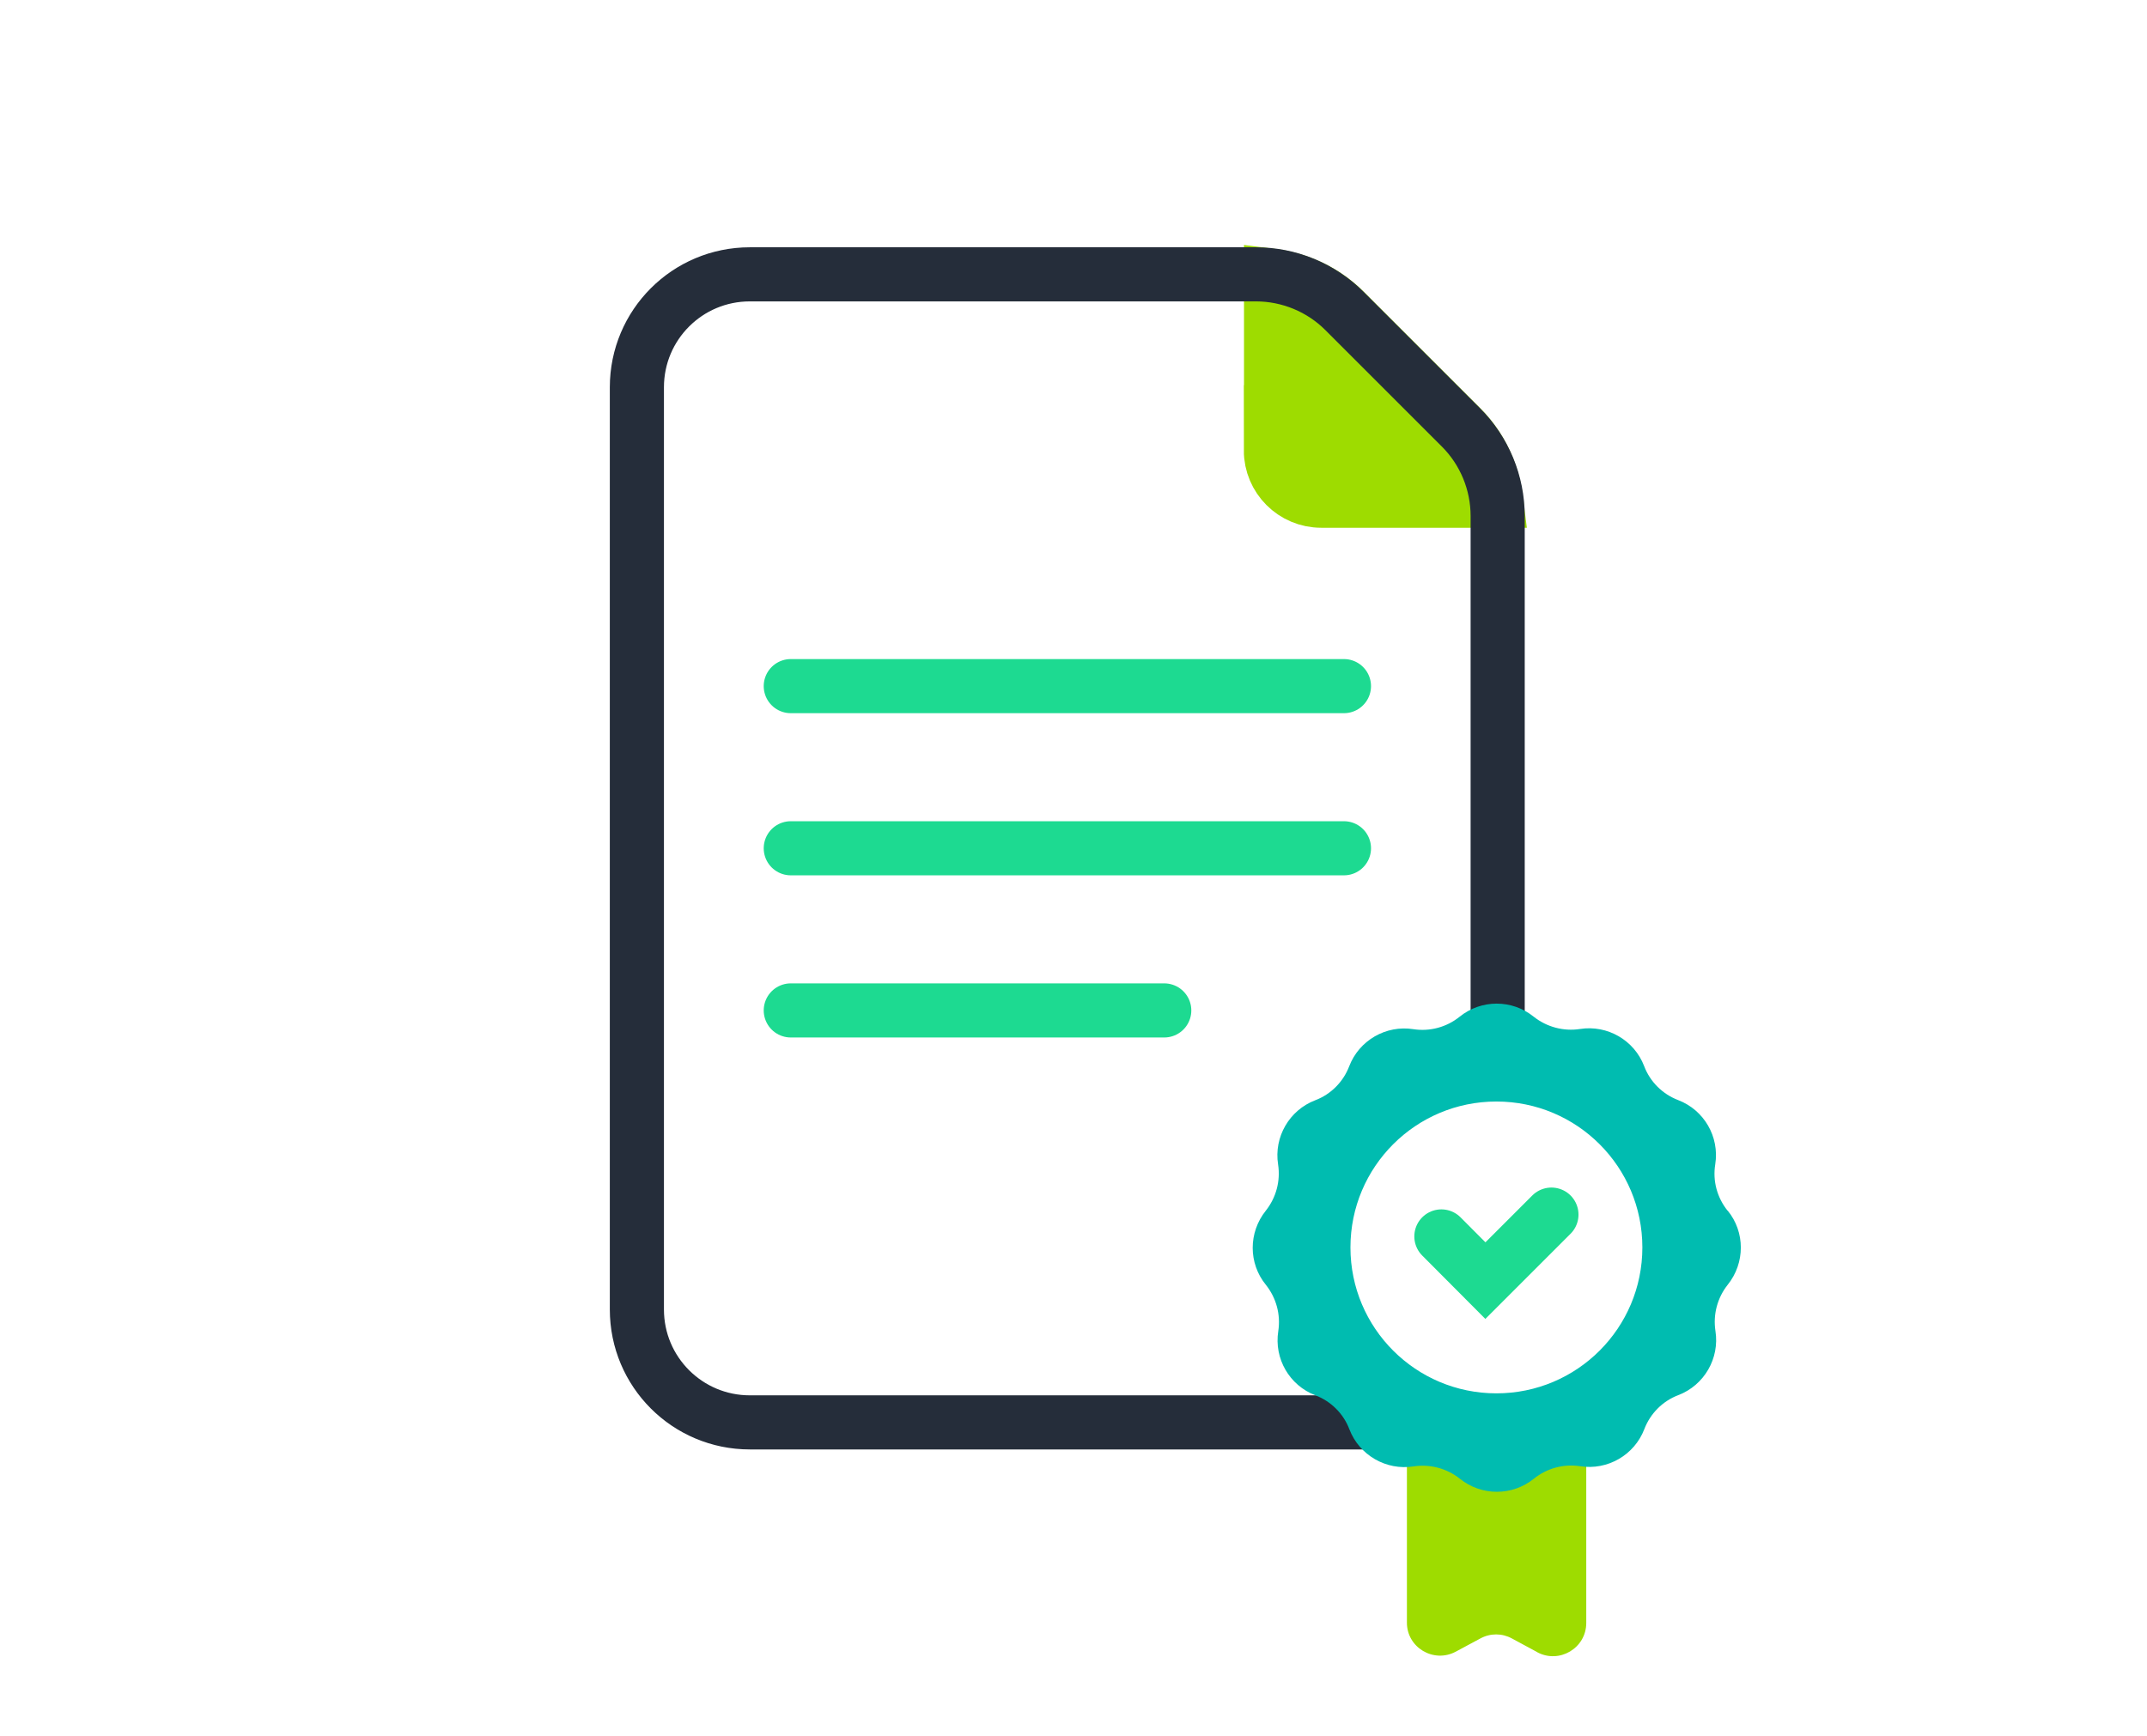 <svg xmlns="http://www.w3.org/2000/svg" id="Layer_1" data-name="Layer 1" viewBox="0.0 0.0 119.0 96.0" width="118.32" height="95.69">
  <defs>
    <style>
      .cls-1 {
        fill: #00bcb0;
      }

      .cls-1, .cls-2 {
        stroke-width: 0px;
      }

      .cls-3 {
        stroke: #9edc00;
      }

      .cls-3, .cls-4, .cls-5 {
        stroke-width: 3px;
      }

      .cls-3, .cls-5 {
        stroke-miterlimit: 10;
      }

      .cls-3, .cls-2 {
        fill: #9edc00;
      }

      .cls-4 {
        stroke: #252d3a;
        stroke-linejoin: round;
      }

      .cls-4, .cls-5 {
        fill: none;
        stroke-linecap: round;
      }

      .cls-5 {
        stroke: #1dda91;
      }
    </style>
  </defs>
  <path class="cls-3" d="M70.45,24.86v-9.7c1.53.19,2.97.85,4.07,1.95l6.46,6.46c1.1,1.1,1.76,2.54,1.95,4.07h-9.7c-1.54,0-2.79-1.25-2.79-2.79Z" />
  <path class="cls-4" d="M76.76,78.74h-8.05s-27.15,0-27.15,0c-3.46,0-6.26-2.8-6.26-6.26V21.35c0-3.46,2.8-6.26,6.26-6.26h28.05c1.84,0,3.61.73,4.91,2.03l6.46,6.46c1.3,1.3,2.03,3.07,2.03,4.91v29.34" />
  <line class="cls-5" x1="74.49" y1="37.92" x2="43.83" y2="37.92" />
  <line class="cls-5" x1="74.49" y1="46.91" x2="43.83" y2="46.91" />
  <line class="cls-5" x1="64.53" y1="55.9" x2="43.83" y2="55.9" />
  <g>
    <path class="cls-2" d="M85.19,91.47l-1.39-.75c-.55-.3-1.2-.3-1.75,0l-1.36.73c-1.23.66-2.72-.23-2.71-1.62v-11.1s9.94.03,9.94.03v11.1c0,1.4-1.5,2.28-2.72,1.62Z" />
    <path class="cls-1" d="M95.75,67h0c-.58-.73-.83-1.65-.68-2.57h0c.24-1.53-.62-3.01-2.06-3.56-.86-.33-1.55-1.01-1.88-1.88h0c-.55-1.44-2.04-2.3-3.56-2.06h0c-.91.14-1.84-.11-2.56-.68h0c-1.2-.97-2.91-.97-4.11,0h0c-.72.58-1.65.83-2.56.69h0c-1.52-.24-3.01.62-3.56,2.06-.33.86-1.01,1.55-1.88,1.88h0c-1.44.55-2.3,2.04-2.06,3.56h0c.14.92-.11,1.84-.68,2.56h0c-.97,1.21-.97,2.92,0,4.11h0c.58.73.83,1.65.69,2.57h0c-.24,1.53.62,3.01,2.06,3.56.86.33,1.55,1.01,1.88,1.88h0c.55,1.44,2.04,2.3,3.56,2.06h0c.91-.14,1.84.11,2.56.68h0c1.2.97,2.91.97,4.11,0h0c.72-.58,1.65-.83,2.56-.69h0c1.52.24,3.01-.62,3.56-2.06.33-.86,1.01-1.55,1.88-1.88h0c1.44-.55,2.3-2.04,2.06-3.56h0c-.14-.92.11-1.84.68-2.56h0c.97-1.21.97-2.92,0-4.11ZM82.94,77.13c-4.47,0-8.09-3.62-8.09-8.09s3.62-8.09,8.09-8.09,8.09,3.62,8.09,8.09-3.62,8.09-8.09,8.09Z" />
    <polyline class="cls-5" points="85.99 67.22 82.33 70.88 79.89 68.43" />
  </g>
</svg>
